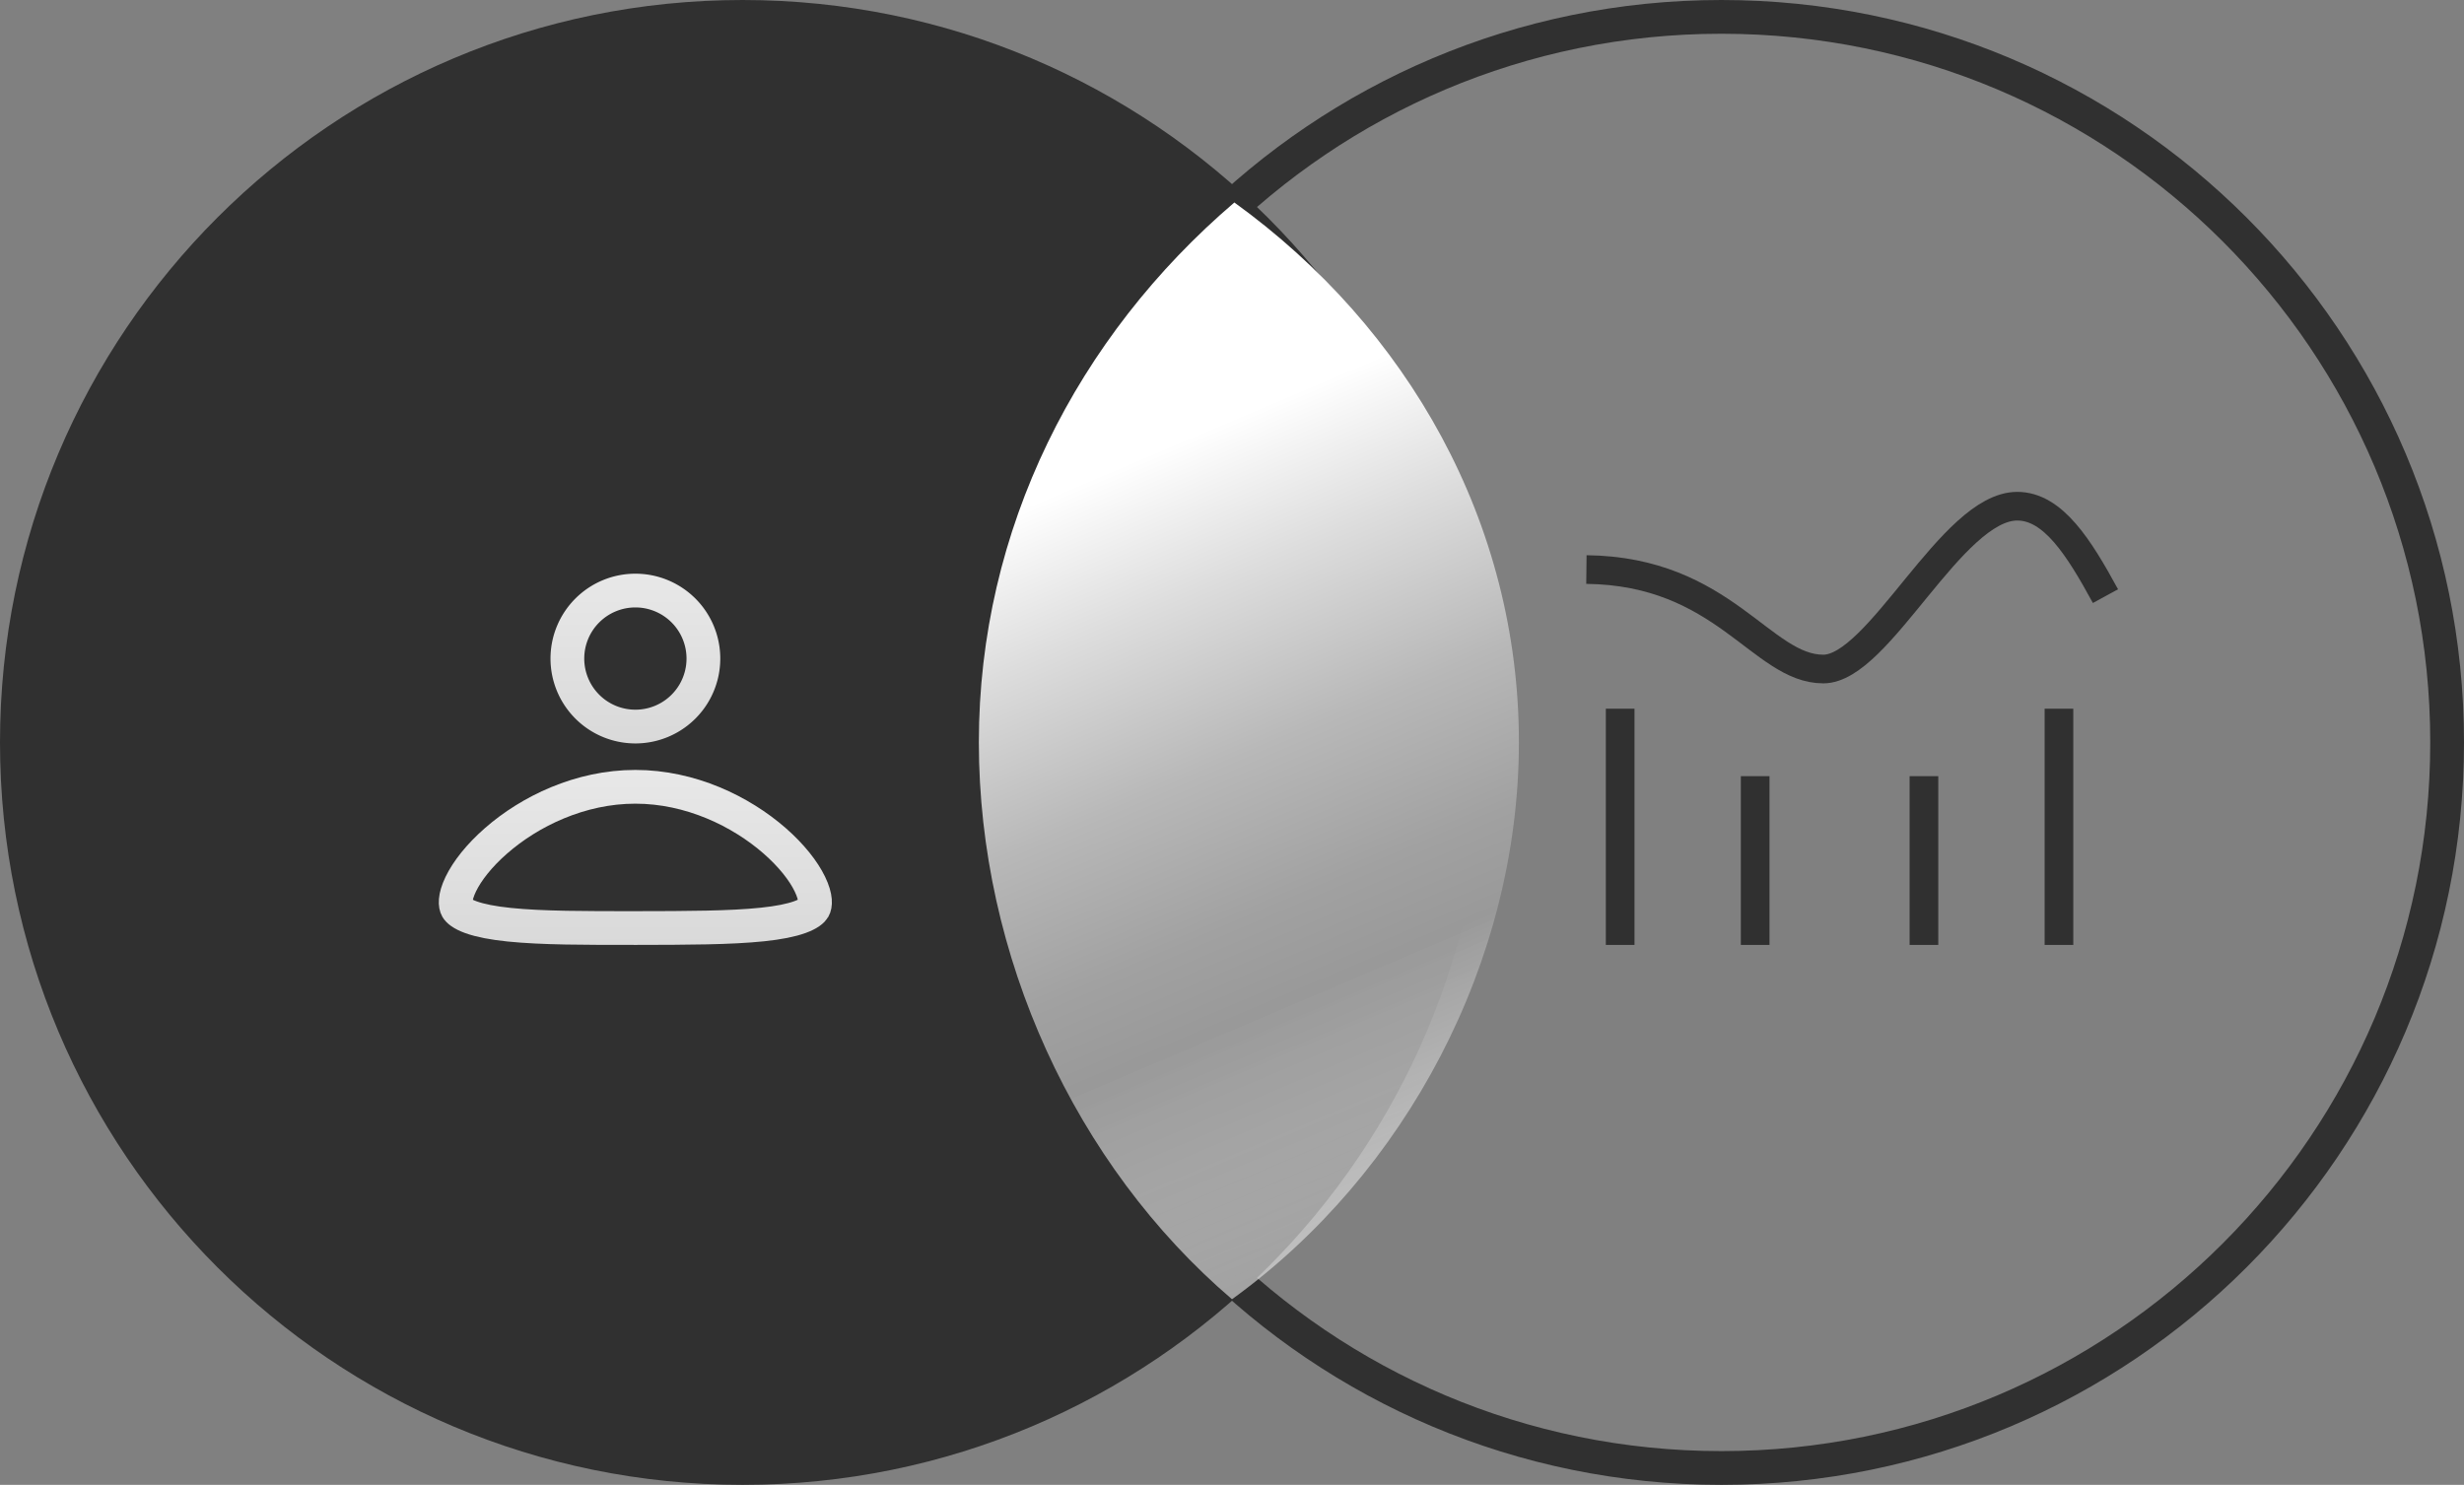 <svg xmlns="http://www.w3.org/2000/svg" width="73" height="44" fill="none"><rect width="100%" height="100%" fill="#808080" stroke="none"/><path stroke="#303030" d="M51 43.5c-11.874 0-21.5-9.626-21.5-21.5S39.126.5 51 .5 72.5 10.126 72.5 22 62.874 43.5 51 43.5Z"/><path fill="#303030" d="M0 22c0 12.15 9.85 22 22 22s22-9.85 22-22S34.15 0 22 0 0 9.85 0 22Z"/><path stroke="url(#a)" d="M18.825 17.5a2.015 2.015 0 1 1-.001 4.03 2.015 2.015 0 0 1 .001-4.03Z"/><path stroke="url(#b)" d="M18.823 23.315c1.636 0 3.128.727 4.128 1.601.5.438.855.892 1.043 1.282.199.41.163.634.113.72-.036.061-.138.16-.408.258-.265.096-.632.169-1.108.219-.953.1-2.222.103-3.733.105-1.516.001-2.8.002-3.77-.098-.483-.05-.858-.123-1.13-.22-.278-.1-.382-.202-.419-.265-.05-.087-.085-.31.113-.72.189-.39.543-.844 1.043-1.281 1-.875 2.493-1.601 4.128-1.601Z"/><path fill="url(#c)" d="M29 21.995C29 15.677 31.913 9.98 36.57 6 41.706 9.711 45 15.491 45 21.995S41.637 34.79 36.5 38.5C31.845 34.52 29 28.323 29 21.995Z"/><path stroke="#303030" stroke-miterlimit="10" stroke-width=".849" d="M47 16.877c4.074.045 5.19 2.948 7.018 2.948 1.654 0 3.803-4.825 5.746-4.825 1.062 0 1.828 1.224 2.614 2.665M48 21v7M52 23v5M57 23v5M61 21v7"/><defs><linearGradient id="a" x1="18.825" x2="18.825" y1="17" y2="22.03" gradientUnits="userSpaceOnUse"><stop stop-color="#E8E8E8"/><stop offset="1" stop-color="#D9D9D9"/></linearGradient><linearGradient id="b" x1="18.823" x2="18.823" y1="22.815" y2="28" gradientUnits="userSpaceOnUse"><stop stop-color="#E8E8E8"/><stop offset="1" stop-color="#D9D9D9"/></linearGradient><linearGradient id="c" x1="44.739" x2="34.341" y1="37.79" y2="13.329" gradientUnits="userSpaceOnUse"><stop stop-color="#fff" stop-opacity=".5"/><stop offset=".38" stop-color="#999"/><stop offset=".48" stop-color="#A1A1A1"/><stop offset=".65" stop-color="#B8B8B8"/><stop offset=".84" stop-color="#DDD"/><stop offset="1" stop-color="#fff"/></linearGradient></defs></svg>